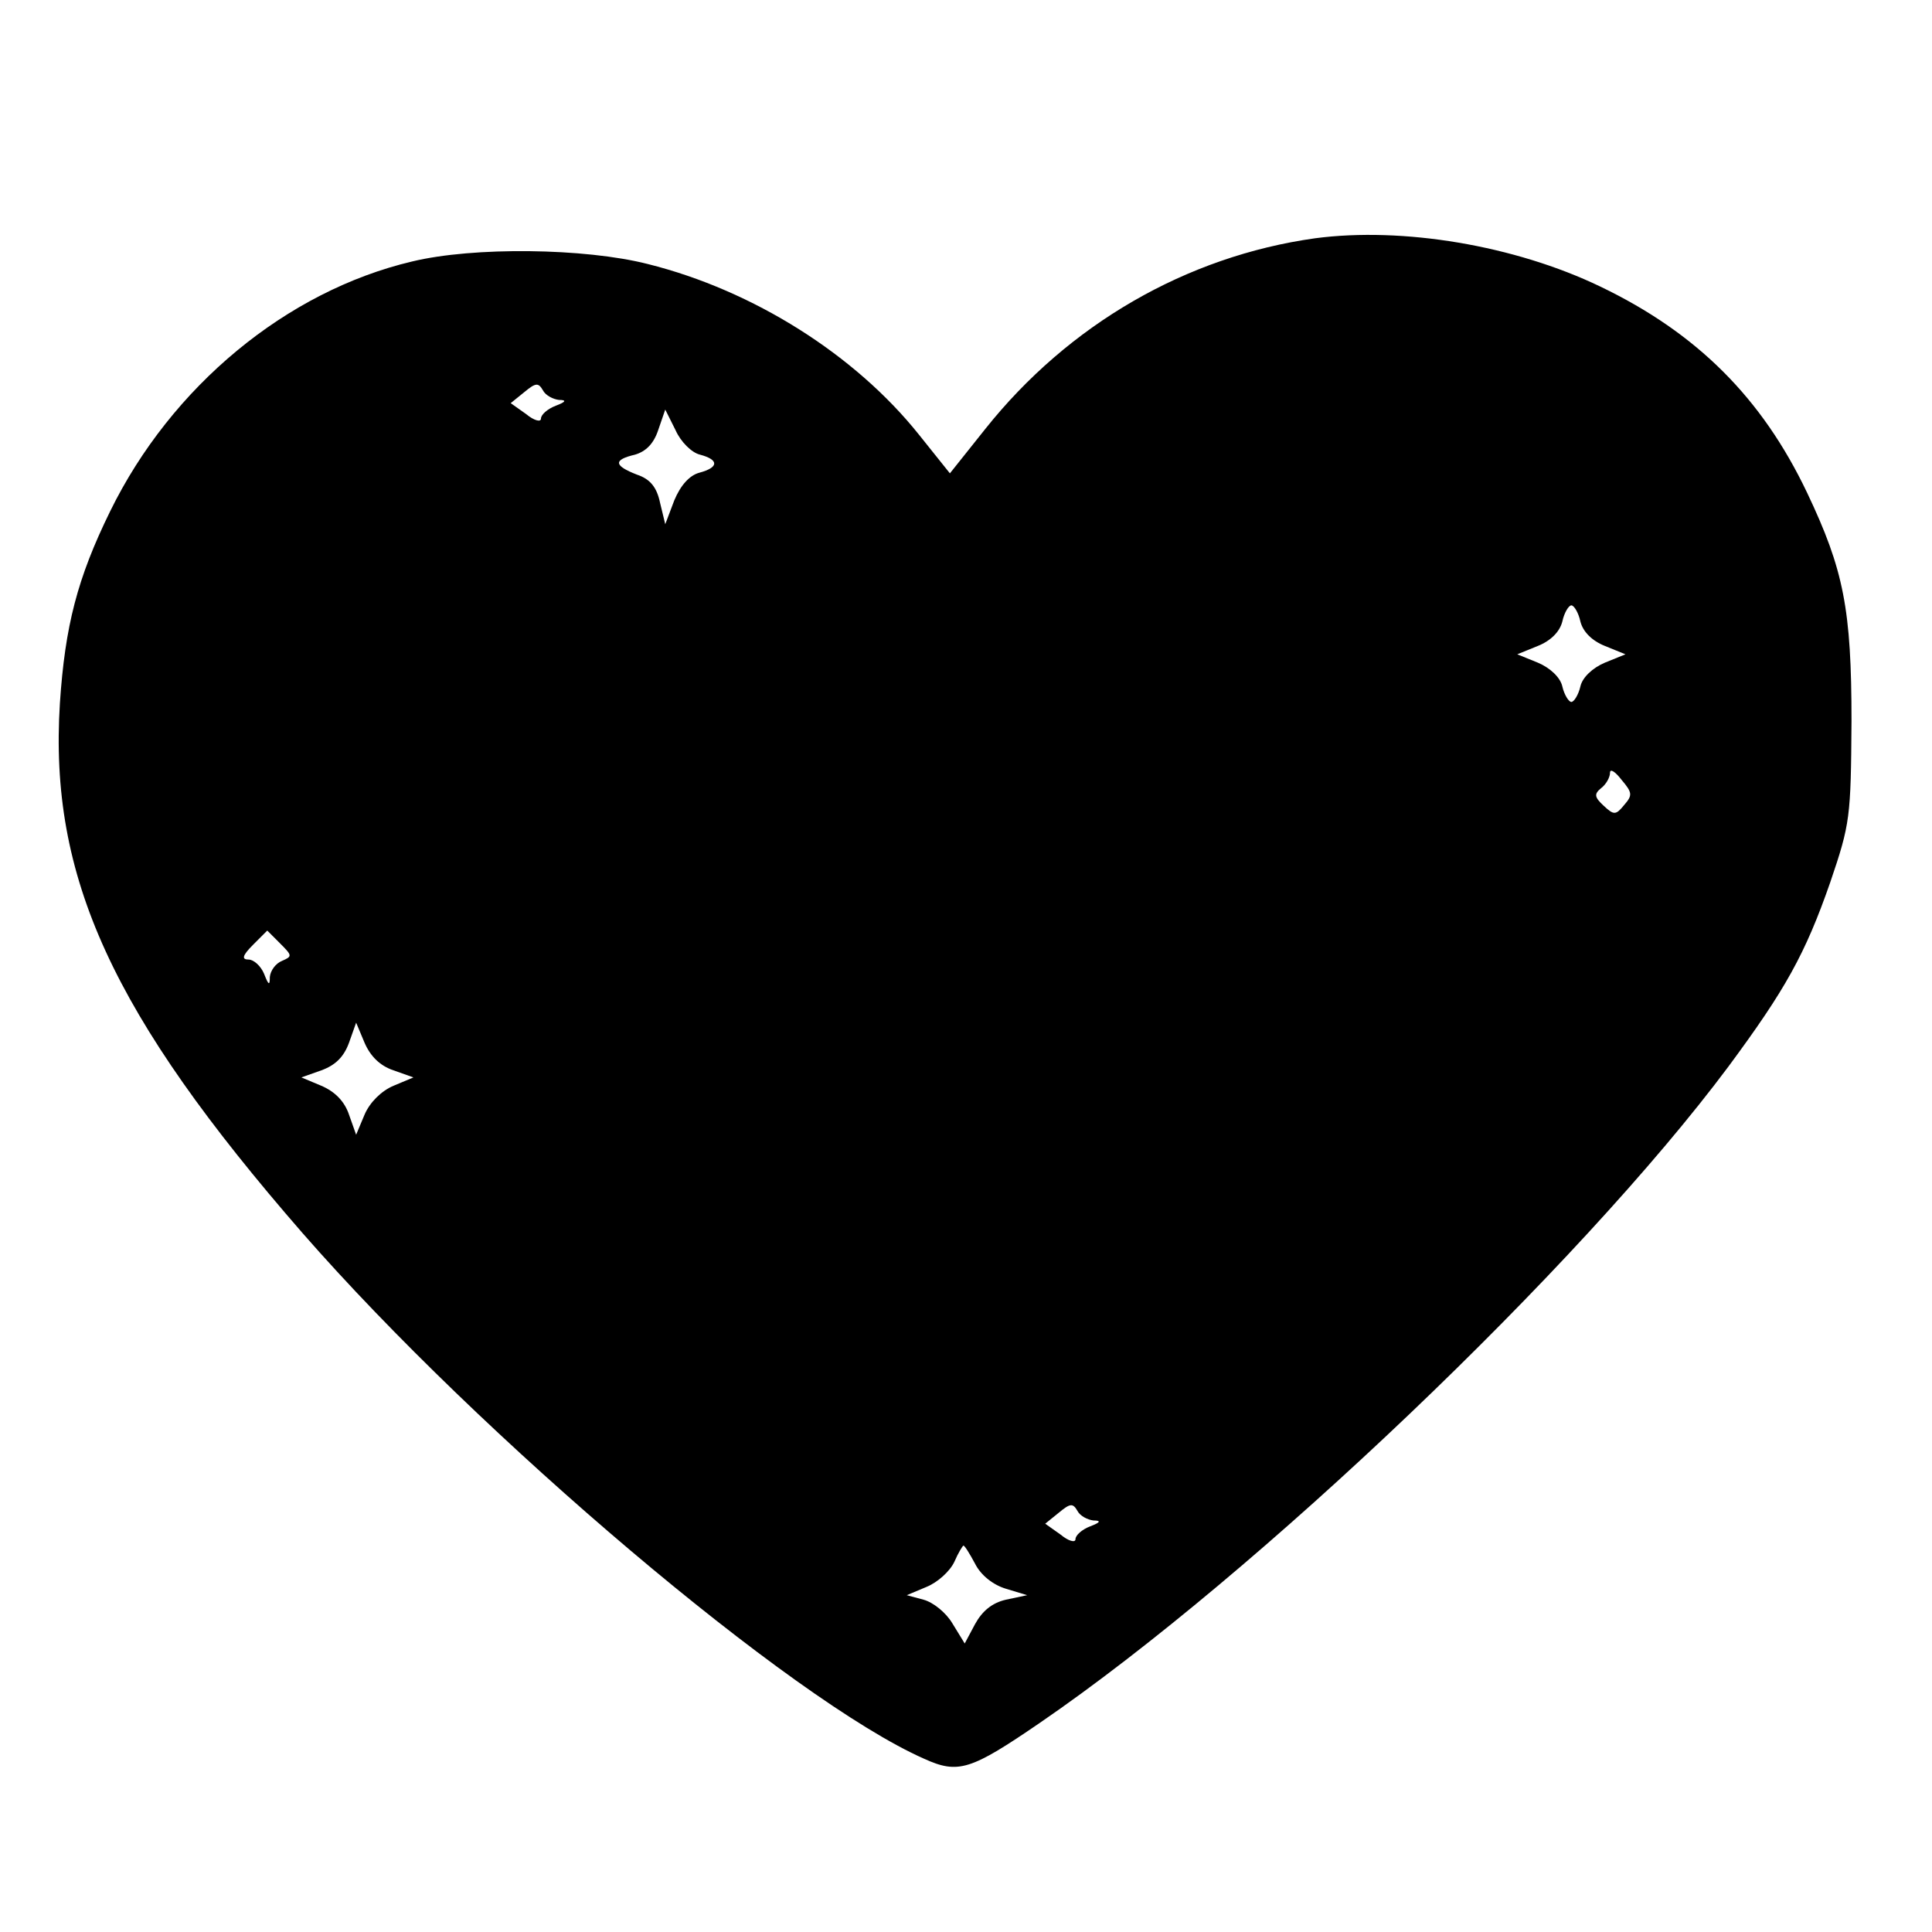 <?xml version="1.0" encoding="UTF-8" standalone="yes"?>
<svg version="1.0" xmlns="http://www.w3.org/2000/svg" width="100mm" height="100mm" viewBox="0 0 300 300" preserveAspectRatio="xMidYMid meet">
  <g transform="translate(0,300) scale(0.1,-0.1)" fill="#000000" stroke="none">
    <path d="M2042 2630 c-200 -28 -383 -134 -512 -296 l-55 -69 -48 60 c-99 124
-257 224 -421 265 -98 25 -271 27 -366 4 -195 -46 -374 -194 -469 -388 -51
-104 -70 -178 -78 -298 -17 -270 81 -483 377 -823 276 -316 759 -725 965 -816
53 -24 72 -18 180 56 337 231 837 708 1069 1019 88 119 119 174 158 286 31 91
32 101 33 250 0 174 -12 235 -69 355 -70 147 -171 248 -321 320 -133 64 -307
93 -443 75z m-1174 -251 c12 0 11 -3 -5 -9 -13 -5 -23 -14 -23 -20 0 -6 -11
-3 -23 7 l-24 17 21 17 c18 15 22 15 29 3 4 -8 16 -14 25 -15z m219 -85 c30
-8 29 -20 -1 -28 -15 -4 -29 -19 -39 -43 l-14 -37 -8 33 c-5 24 -15 37 -36 44
-36 14 -37 23 -3 31 17 5 29 17 36 38 l11 32 16 -32 c8 -18 25 -35 38 -38z
m1367 -259 c4 -16 18 -30 38 -38 l32 -13 -32 -13 c-19 -8 -35 -23 -38 -37 -3
-13 -10 -24 -14 -24 -4 0 -11 11 -14 24 -3 14 -19 29 -38 37 l-32 13 32 13
c20 8 34 22 38 38 3 14 10 25 14 25 4 0 11 -11 14 -25z m68 -285 c-13 -16 -16
-16 -32 -1 -14 13 -15 18 -4 27 8 6 14 17 14 24 0 7 8 2 18 -11 17 -20 17 -24
4 -39z m-2084 -242 c-10 -4 -18 -15 -19 -25 0 -14 -2 -13 -9 5 -5 12 -16 22
-24 22 -11 0 -10 6 7 23 l22 22 20 -20 c19 -19 19 -20 3 -27z m173 -170 l31
-11 -31 -13 c-19 -8 -37 -26 -45 -45 l-13 -31 -11 31 c-7 21 -22 36 -43 45
l-31 13 31 11 c22 8 35 21 43 43 l11 31 13 -31 c9 -21 24 -36 45 -43z m1087
-699 c12 0 11 -3 -5 -9 -13 -5 -23 -14 -23 -20 0 -6 -11 -3 -23 7 l-24 17 21
17 c18 15 22 15 29 3 4 -8 16 -14 25 -15z m-184 -67 c9 -18 28 -33 48 -39 l33
-10 -33 -7 c-22 -5 -37 -18 -48 -38 l-16 -30 -19 31 c-10 17 -30 33 -45 37
l-26 7 31 13 c17 7 36 24 43 39 6 14 13 25 14 25 2 0 10 -13 18 -28z"/>
  </g>
</svg>